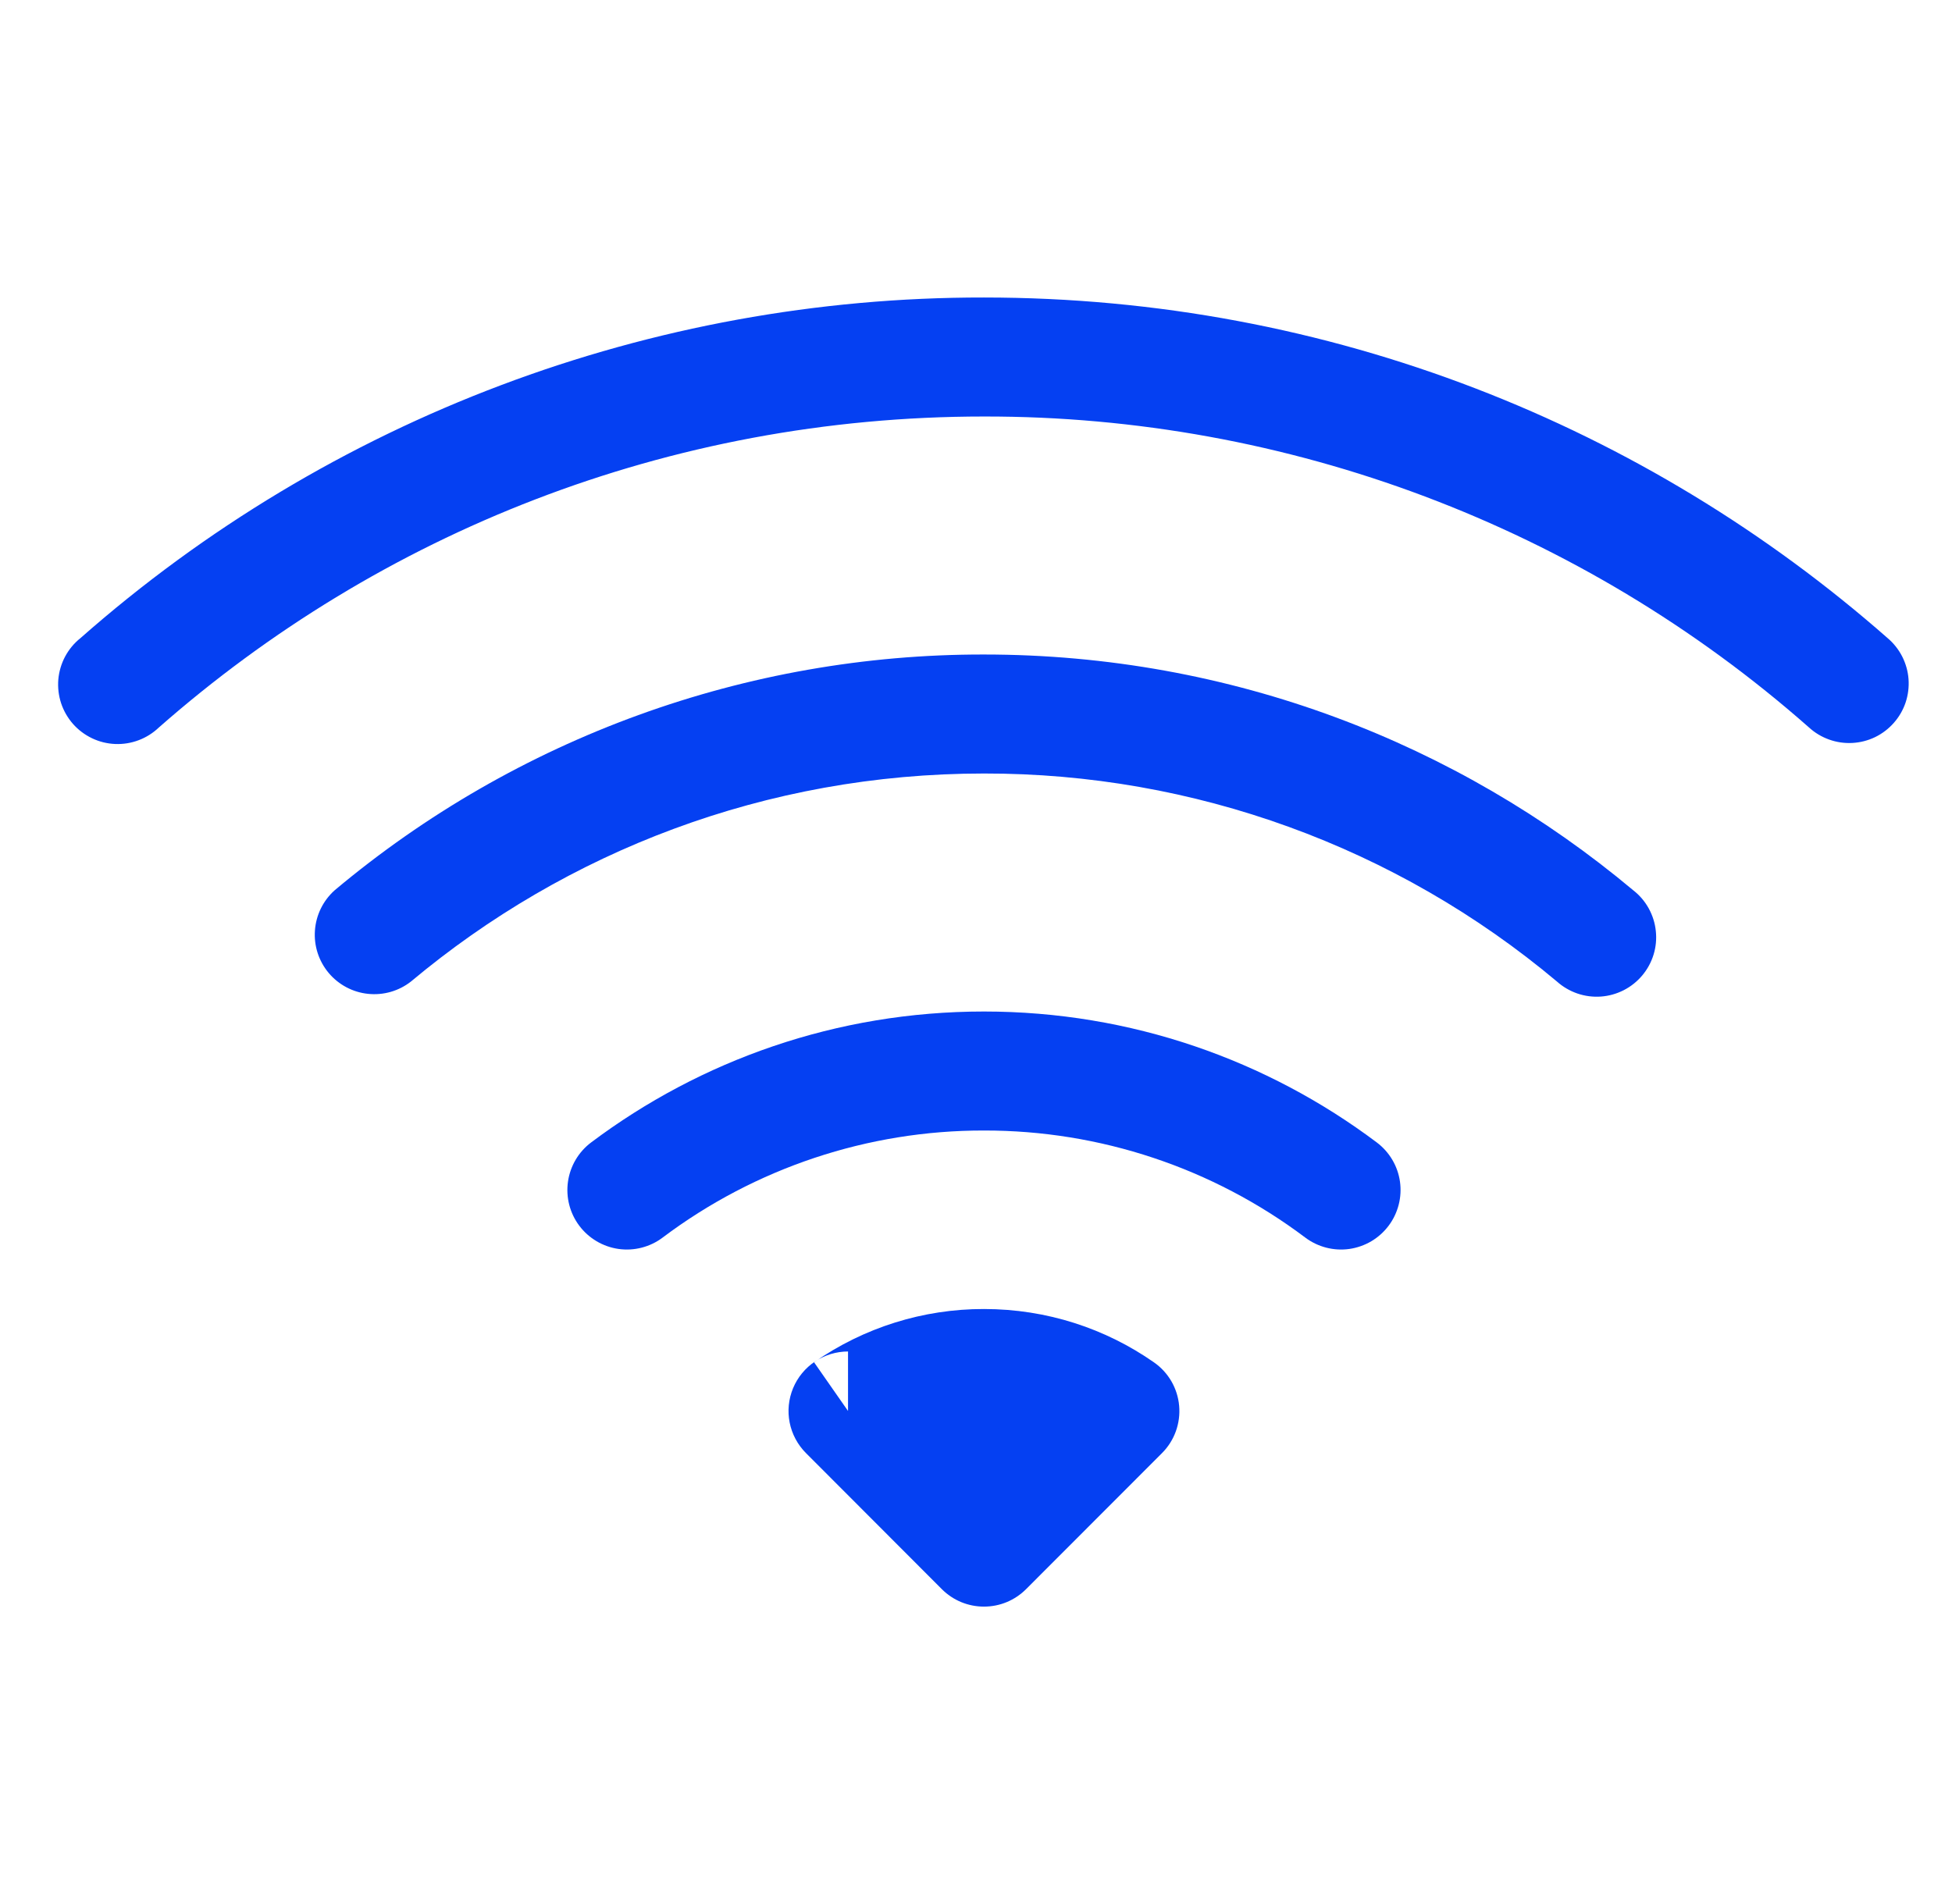 <svg width="41" height="40" viewBox="0 0 41 40" fill="none" xmlns="http://www.w3.org/2000/svg">
<g id="Wifi" clip-path="url(#clip0_2405_30778)">
<path id="Vector" fill-rule="evenodd" clip-rule="evenodd" d="M17.811 29.645C18.649 29.061 19.646 28.748 20.666 28.75C21.729 28.75 22.712 29.08 23.521 29.645L20.666 32.5L17.811 29.645Z" fill="#0540F2"/>
<path id="Vector_2" fill-rule="evenodd" clip-rule="evenodd" d="M19.995 30.06L20.667 30.733L21.34 30.06C20.895 29.979 20.44 29.979 19.995 30.06ZM17.097 28.62C18.144 27.889 19.391 27.498 20.667 27.5C21.992 27.5 23.225 27.913 24.237 28.62C24.387 28.724 24.512 28.86 24.604 29.018C24.695 29.176 24.751 29.352 24.767 29.534C24.783 29.716 24.759 29.899 24.697 30.071C24.635 30.242 24.536 30.398 24.407 30.527L21.552 33.385C21.436 33.501 21.298 33.594 21.146 33.657C20.995 33.72 20.832 33.752 20.667 33.752C20.503 33.752 20.34 33.72 20.188 33.657C20.036 33.594 19.898 33.501 19.782 33.385L16.927 30.525C16.753 30.35 16.634 30.127 16.586 29.885C16.538 29.643 16.563 29.392 16.658 29.163C16.753 28.935 16.913 28.74 17.118 28.603C17.324 28.466 17.565 28.393 17.812 28.392V29.642L17.097 28.617V28.62ZM20.667 23.75C18.233 23.746 15.863 24.536 13.917 26C13.786 26.099 13.637 26.17 13.478 26.211C13.319 26.252 13.153 26.261 12.991 26.238C12.662 26.191 12.366 26.015 12.167 25.75C11.968 25.485 11.883 25.151 11.93 24.823C11.977 24.495 12.152 24.199 12.417 24C14.715 22.275 17.572 21.25 20.667 21.25C23.762 21.25 26.62 22.275 28.917 24C29.049 24.099 29.159 24.222 29.243 24.363C29.327 24.504 29.382 24.661 29.405 24.823C29.428 24.986 29.419 25.151 29.378 25.31C29.337 25.469 29.266 25.619 29.167 25.75C29.069 25.881 28.945 25.992 28.804 26.076C28.663 26.159 28.507 26.214 28.344 26.238C28.182 26.261 28.016 26.252 27.857 26.211C27.698 26.17 27.549 26.099 27.417 26C25.472 24.536 23.102 23.746 20.667 23.75ZM20.667 16.25C16.085 16.25 11.892 17.892 8.632 20.62C8.377 20.82 8.054 20.913 7.731 20.879C7.409 20.846 7.112 20.688 6.903 20.439C6.695 20.19 6.591 19.87 6.615 19.547C6.638 19.223 6.786 18.922 7.027 18.705C10.848 15.498 15.679 13.743 20.667 13.75C25.857 13.75 30.617 15.613 34.307 18.705C34.439 18.808 34.549 18.937 34.63 19.084C34.711 19.231 34.762 19.392 34.779 19.559C34.797 19.726 34.781 19.894 34.732 20.054C34.683 20.215 34.602 20.363 34.494 20.492C34.387 20.62 34.254 20.726 34.105 20.802C33.956 20.878 33.793 20.924 33.626 20.936C33.458 20.948 33.291 20.926 33.132 20.872C32.973 20.817 32.827 20.732 32.702 20.62C29.331 17.79 25.069 16.243 20.667 16.25Z" fill="#0540F2"/>
<path id="Vector_3" fill-rule="evenodd" clip-rule="evenodd" d="M20.667 8.75C14.024 8.75 7.962 11.215 3.337 15.283C3.215 15.399 3.071 15.491 2.913 15.55C2.755 15.61 2.587 15.637 2.418 15.63C2.25 15.623 2.084 15.582 1.932 15.509C1.78 15.436 1.644 15.334 1.532 15.207C1.421 15.08 1.336 14.932 1.283 14.772C1.231 14.612 1.211 14.442 1.225 14.274C1.24 14.106 1.288 13.943 1.367 13.794C1.447 13.645 1.555 13.513 1.687 13.408C6.928 8.786 13.679 6.241 20.667 6.25C27.942 6.25 34.584 8.953 39.647 13.405C39.774 13.512 39.878 13.644 39.954 13.792C40.029 13.94 40.075 14.102 40.087 14.267C40.099 14.433 40.078 14.6 40.026 14.757C39.973 14.915 39.889 15.06 39.779 15.185C39.669 15.31 39.536 15.412 39.386 15.485C39.237 15.557 39.074 15.599 38.908 15.608C38.742 15.617 38.576 15.593 38.42 15.537C38.263 15.481 38.119 15.395 37.997 15.283C33.211 11.063 27.047 8.74 20.667 8.75Z" fill="#0540F2"/>
</g>
<defs>
<clipPath id="clip0_2405_30778">
<rect width="40" height="40" fill="white" transform="translate(0.667)"/>
</clipPath>
</defs>
</svg>
